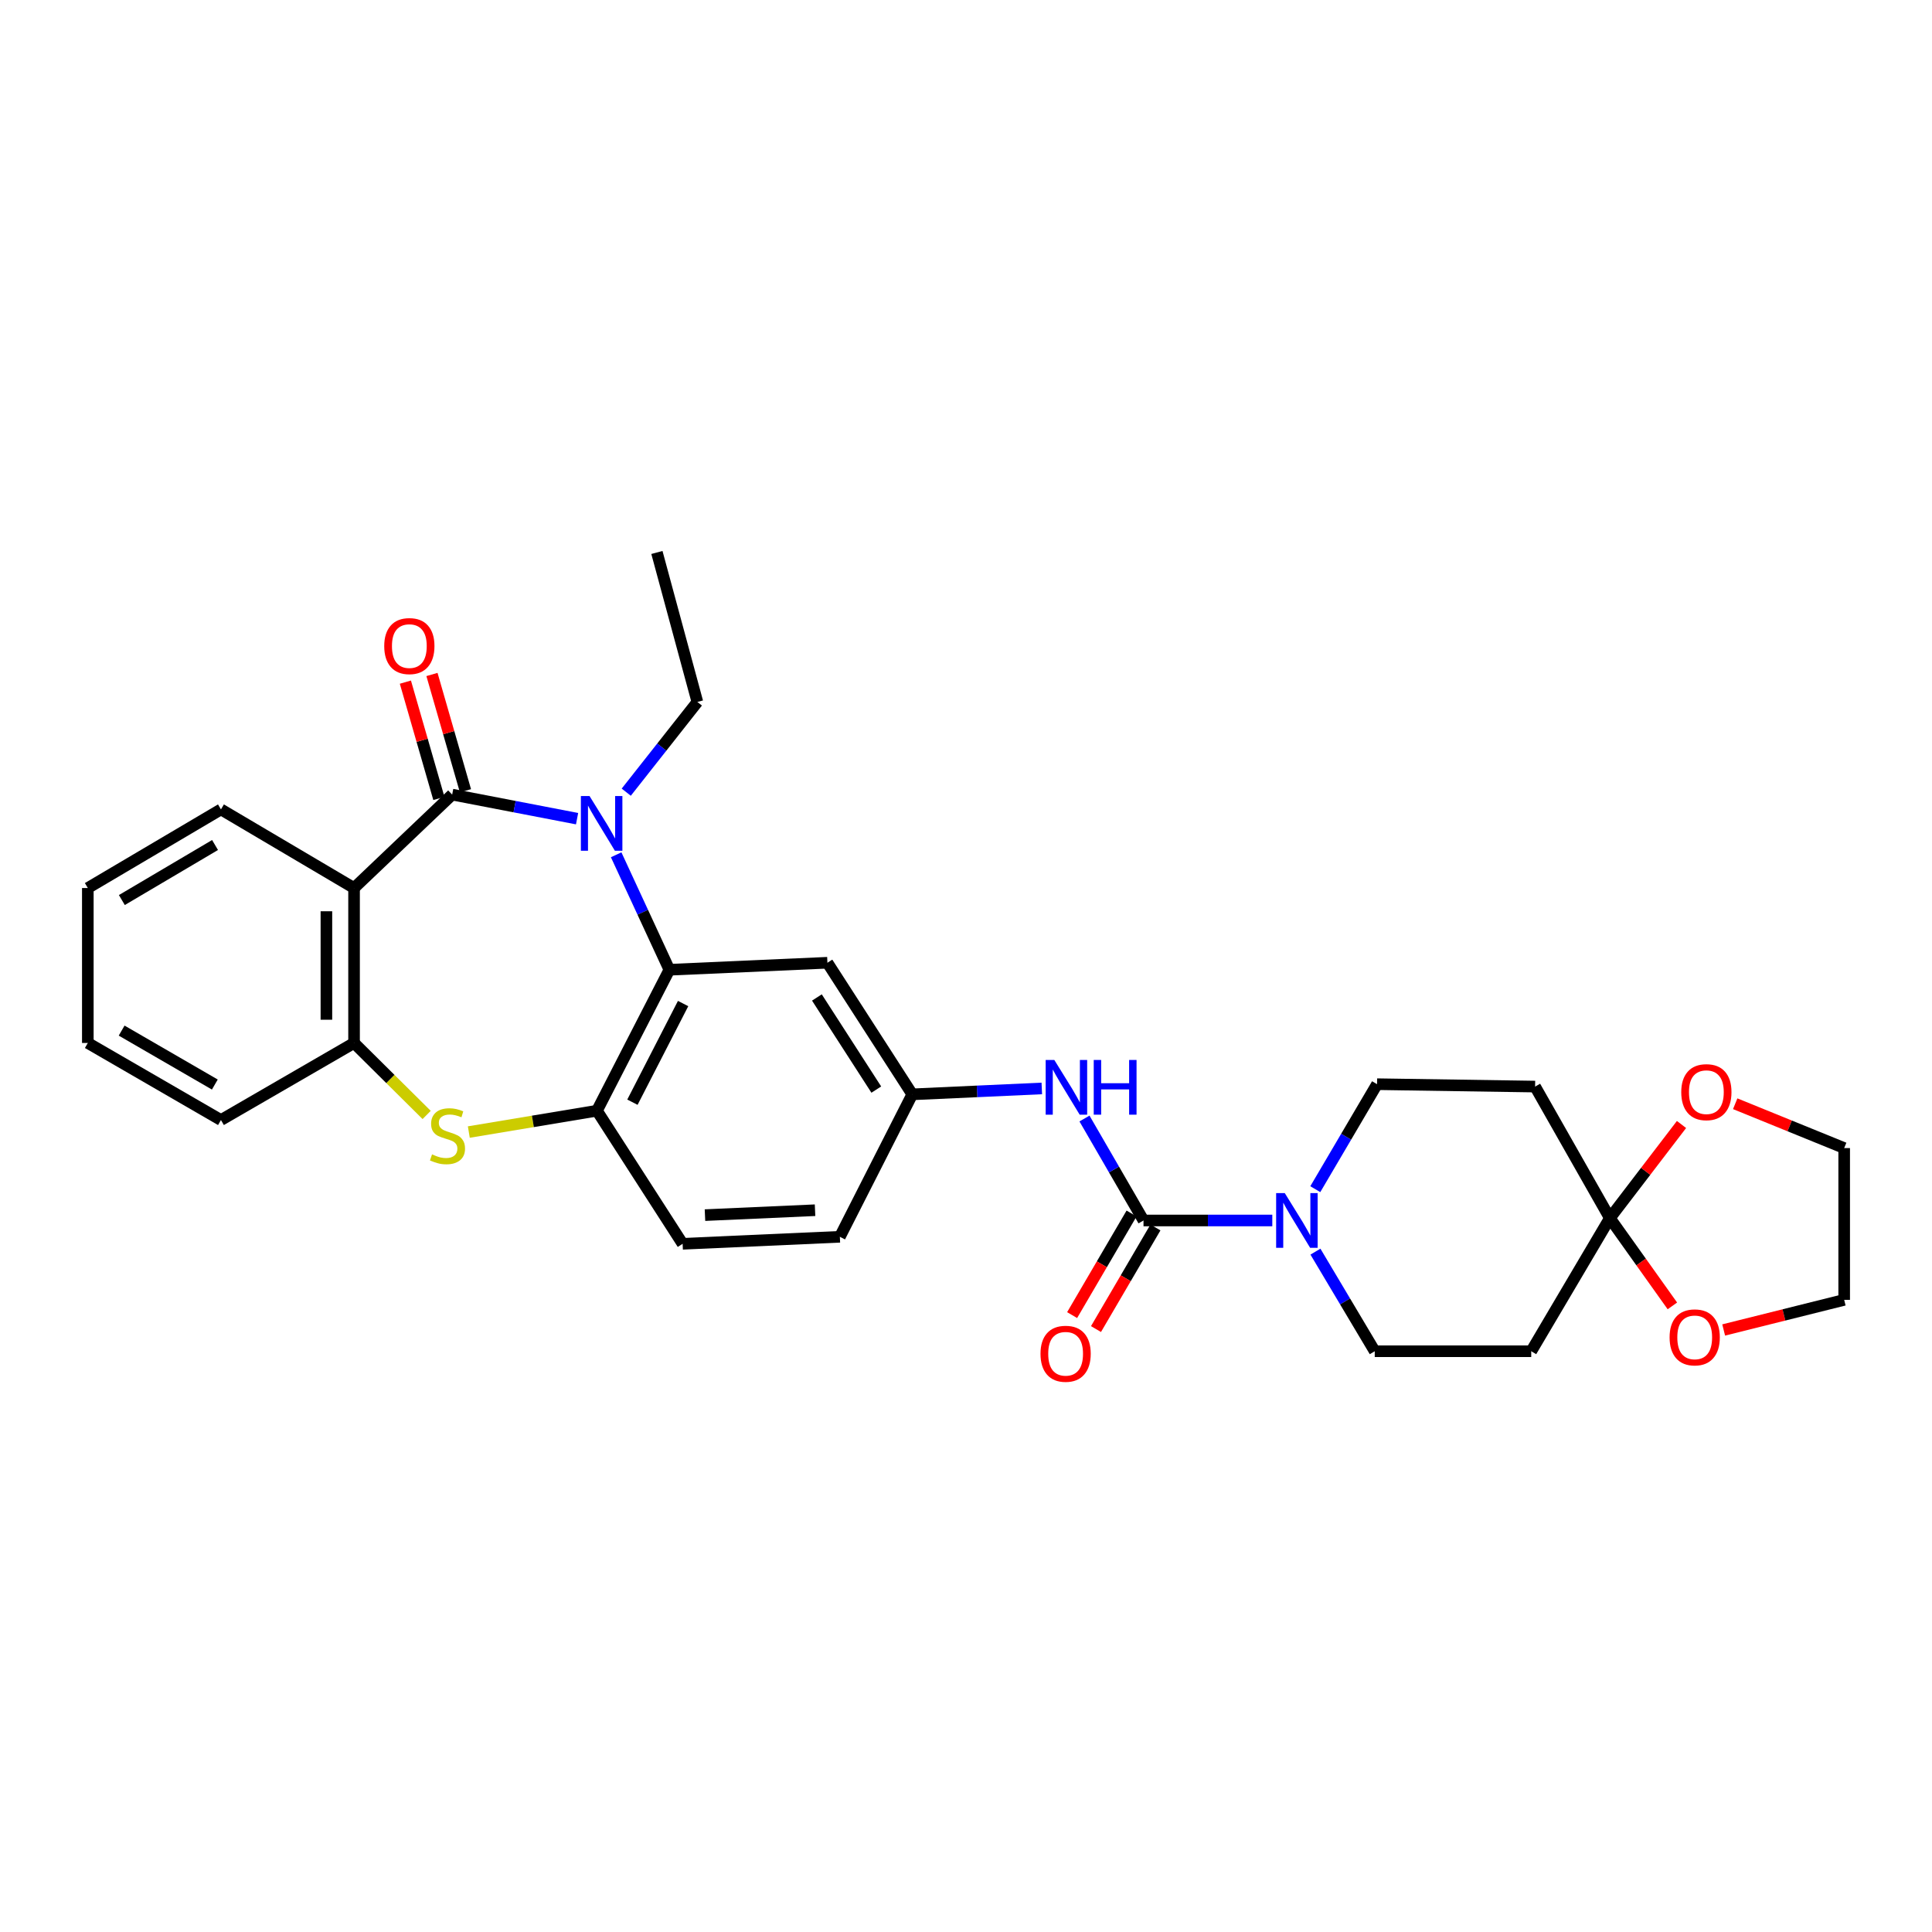 <?xml version='1.0' encoding='iso-8859-1'?>
<svg version='1.1' baseProfile='full'
              xmlns='http://www.w3.org/2000/svg'
                      xmlns:rdkit='http://www.rdkit.org/xml'
                      xmlns:xlink='http://www.w3.org/1999/xlink'
                  xml:space='preserve'
width='1000px' height='1000px' viewBox='0 0 1000 1000'>
<!-- END OF HEADER -->
<rect style='opacity:1.0;fill:#FFFFFF;stroke:none' width='1000' height='1000' x='0' y='0'> </rect>
<path class='bond-0' d='M 234.043,411.285 L 266.368,417.513' style='fill:none;fill-rule:evenodd;stroke:#000000;stroke-width:6px;stroke-linecap:butt;stroke-linejoin:miter;stroke-opacity:1' />
<path class='bond-0' d='M 266.368,417.513 L 298.694,423.741' style='fill:none;fill-rule:evenodd;stroke:#0000FF;stroke-width:6px;stroke-linecap:butt;stroke-linejoin:miter;stroke-opacity:1' />
<path class='bond-1' d='M 234.043,411.285 L 183.261,459.641' style='fill:none;fill-rule:evenodd;stroke:#000000;stroke-width:6px;stroke-linecap:butt;stroke-linejoin:miter;stroke-opacity:1' />
<path class='bond-13' d='M 240.921,409.304 L 232.252,379.207' style='fill:none;fill-rule:evenodd;stroke:#000000;stroke-width:6px;stroke-linecap:butt;stroke-linejoin:miter;stroke-opacity:1' />
<path class='bond-13' d='M 232.252,379.207 L 223.583,349.11' style='fill:none;fill-rule:evenodd;stroke:#FF0000;stroke-width:6px;stroke-linecap:butt;stroke-linejoin:miter;stroke-opacity:1' />
<path class='bond-13' d='M 227.164,413.266 L 218.495,383.169' style='fill:none;fill-rule:evenodd;stroke:#000000;stroke-width:6px;stroke-linecap:butt;stroke-linejoin:miter;stroke-opacity:1' />
<path class='bond-13' d='M 218.495,383.169 L 209.827,353.072' style='fill:none;fill-rule:evenodd;stroke:#FF0000;stroke-width:6px;stroke-linecap:butt;stroke-linejoin:miter;stroke-opacity:1' />
<path class='bond-2' d='M 318.923,442.436 L 332.692,472.19' style='fill:none;fill-rule:evenodd;stroke:#0000FF;stroke-width:6px;stroke-linecap:butt;stroke-linejoin:miter;stroke-opacity:1' />
<path class='bond-2' d='M 332.692,472.19 L 346.462,501.944' style='fill:none;fill-rule:evenodd;stroke:#000000;stroke-width:6px;stroke-linecap:butt;stroke-linejoin:miter;stroke-opacity:1' />
<path class='bond-21' d='M 324.145,410.029 L 342.553,386.682' style='fill:none;fill-rule:evenodd;stroke:#0000FF;stroke-width:6px;stroke-linecap:butt;stroke-linejoin:miter;stroke-opacity:1' />
<path class='bond-21' d='M 342.553,386.682 L 360.961,363.334' style='fill:none;fill-rule:evenodd;stroke:#000000;stroke-width:6px;stroke-linecap:butt;stroke-linejoin:miter;stroke-opacity:1' />
<path class='bond-7' d='M 183.261,459.641 L 183.261,539.841' style='fill:none;fill-rule:evenodd;stroke:#000000;stroke-width:6px;stroke-linecap:butt;stroke-linejoin:miter;stroke-opacity:1' />
<path class='bond-7' d='M 168.945,471.671 L 168.945,527.811' style='fill:none;fill-rule:evenodd;stroke:#000000;stroke-width:6px;stroke-linecap:butt;stroke-linejoin:miter;stroke-opacity:1' />
<path class='bond-23' d='M 183.261,459.641 L 114.362,418.944' style='fill:none;fill-rule:evenodd;stroke:#000000;stroke-width:6px;stroke-linecap:butt;stroke-linejoin:miter;stroke-opacity:1' />
<path class='bond-6' d='M 346.462,501.944 L 308.986,574.899' style='fill:none;fill-rule:evenodd;stroke:#000000;stroke-width:6px;stroke-linecap:butt;stroke-linejoin:miter;stroke-opacity:1' />
<path class='bond-6' d='M 353.575,519.429 L 327.342,570.497' style='fill:none;fill-rule:evenodd;stroke:#000000;stroke-width:6px;stroke-linecap:butt;stroke-linejoin:miter;stroke-opacity:1' />
<path class='bond-10' d='M 346.462,501.944 L 428.269,498.317' style='fill:none;fill-rule:evenodd;stroke:#000000;stroke-width:6px;stroke-linecap:butt;stroke-linejoin:miter;stroke-opacity:1' />
<path class='bond-3' d='M 591.876,631.718 L 576.601,605.332' style='fill:none;fill-rule:evenodd;stroke:#000000;stroke-width:6px;stroke-linecap:butt;stroke-linejoin:miter;stroke-opacity:1' />
<path class='bond-3' d='M 576.601,605.332 L 561.325,578.946' style='fill:none;fill-rule:evenodd;stroke:#0000FF;stroke-width:6px;stroke-linecap:butt;stroke-linejoin:miter;stroke-opacity:1' />
<path class='bond-5' d='M 591.876,631.718 L 625.209,631.718' style='fill:none;fill-rule:evenodd;stroke:#000000;stroke-width:6px;stroke-linecap:butt;stroke-linejoin:miter;stroke-opacity:1' />
<path class='bond-5' d='M 625.209,631.718 L 658.541,631.718' style='fill:none;fill-rule:evenodd;stroke:#0000FF;stroke-width:6px;stroke-linecap:butt;stroke-linejoin:miter;stroke-opacity:1' />
<path class='bond-17' d='M 585.698,628.103 L 570.313,654.399' style='fill:none;fill-rule:evenodd;stroke:#000000;stroke-width:6px;stroke-linecap:butt;stroke-linejoin:miter;stroke-opacity:1' />
<path class='bond-17' d='M 570.313,654.399 L 554.929,680.694' style='fill:none;fill-rule:evenodd;stroke:#FF0000;stroke-width:6px;stroke-linecap:butt;stroke-linejoin:miter;stroke-opacity:1' />
<path class='bond-17' d='M 598.054,635.332 L 582.67,661.628' style='fill:none;fill-rule:evenodd;stroke:#000000;stroke-width:6px;stroke-linecap:butt;stroke-linejoin:miter;stroke-opacity:1' />
<path class='bond-17' d='M 582.67,661.628 L 567.285,687.924' style='fill:none;fill-rule:evenodd;stroke:#FF0000;stroke-width:6px;stroke-linecap:butt;stroke-linejoin:miter;stroke-opacity:1' />
<path class='bond-4' d='M 220.834,577.094 L 202.048,558.468' style='fill:none;fill-rule:evenodd;stroke:#CCCC00;stroke-width:6px;stroke-linecap:butt;stroke-linejoin:miter;stroke-opacity:1' />
<path class='bond-4' d='M 202.048,558.468 L 183.261,539.841' style='fill:none;fill-rule:evenodd;stroke:#000000;stroke-width:6px;stroke-linecap:butt;stroke-linejoin:miter;stroke-opacity:1' />
<path class='bond-30' d='M 242.658,585.945 L 275.822,580.422' style='fill:none;fill-rule:evenodd;stroke:#CCCC00;stroke-width:6px;stroke-linecap:butt;stroke-linejoin:miter;stroke-opacity:1' />
<path class='bond-30' d='M 275.822,580.422 L 308.986,574.899' style='fill:none;fill-rule:evenodd;stroke:#000000;stroke-width:6px;stroke-linecap:butt;stroke-linejoin:miter;stroke-opacity:1' />
<path class='bond-15' d='M 680.798,615.512 L 696.778,588.342' style='fill:none;fill-rule:evenodd;stroke:#0000FF;stroke-width:6px;stroke-linecap:butt;stroke-linejoin:miter;stroke-opacity:1' />
<path class='bond-15' d='M 696.778,588.342 L 712.758,561.172' style='fill:none;fill-rule:evenodd;stroke:#000000;stroke-width:6px;stroke-linecap:butt;stroke-linejoin:miter;stroke-opacity:1' />
<path class='bond-16' d='M 680.869,647.847 L 696.217,673.623' style='fill:none;fill-rule:evenodd;stroke:#0000FF;stroke-width:6px;stroke-linecap:butt;stroke-linejoin:miter;stroke-opacity:1' />
<path class='bond-16' d='M 696.217,673.623 L 711.565,699.4' style='fill:none;fill-rule:evenodd;stroke:#000000;stroke-width:6px;stroke-linecap:butt;stroke-linejoin:miter;stroke-opacity:1' />
<path class='bond-20' d='M 308.986,574.899 L 353.326,643.791' style='fill:none;fill-rule:evenodd;stroke:#000000;stroke-width:6px;stroke-linecap:butt;stroke-linejoin:miter;stroke-opacity:1' />
<path class='bond-24' d='M 183.261,539.841 L 114.362,579.727' style='fill:none;fill-rule:evenodd;stroke:#000000;stroke-width:6px;stroke-linecap:butt;stroke-linejoin:miter;stroke-opacity:1' />
<path class='bond-8' d='M 833.258,630.509 L 792.561,699.4' style='fill:none;fill-rule:evenodd;stroke:#000000;stroke-width:6px;stroke-linecap:butt;stroke-linejoin:miter;stroke-opacity:1' />
<path class='bond-18' d='M 833.258,630.509 L 851.802,606.272' style='fill:none;fill-rule:evenodd;stroke:#000000;stroke-width:6px;stroke-linecap:butt;stroke-linejoin:miter;stroke-opacity:1' />
<path class='bond-18' d='M 851.802,606.272 L 870.347,582.035' style='fill:none;fill-rule:evenodd;stroke:#FF0000;stroke-width:6px;stroke-linecap:butt;stroke-linejoin:miter;stroke-opacity:1' />
<path class='bond-19' d='M 833.258,630.509 L 849.441,653.218' style='fill:none;fill-rule:evenodd;stroke:#000000;stroke-width:6px;stroke-linecap:butt;stroke-linejoin:miter;stroke-opacity:1' />
<path class='bond-19' d='M 849.441,653.218 L 865.623,675.927' style='fill:none;fill-rule:evenodd;stroke:#FF0000;stroke-width:6px;stroke-linecap:butt;stroke-linejoin:miter;stroke-opacity:1' />
<path class='bond-33' d='M 833.258,630.509 L 794.565,562.413' style='fill:none;fill-rule:evenodd;stroke:#000000;stroke-width:6px;stroke-linecap:butt;stroke-linejoin:miter;stroke-opacity:1' />
<path class='bond-9' d='M 539.238,563.375 L 505.713,564.902' style='fill:none;fill-rule:evenodd;stroke:#0000FF;stroke-width:6px;stroke-linecap:butt;stroke-linejoin:miter;stroke-opacity:1' />
<path class='bond-9' d='M 505.713,564.902 L 472.187,566.429' style='fill:none;fill-rule:evenodd;stroke:#000000;stroke-width:6px;stroke-linecap:butt;stroke-linejoin:miter;stroke-opacity:1' />
<path class='bond-14' d='M 428.269,498.317 L 472.187,566.429' style='fill:none;fill-rule:evenodd;stroke:#000000;stroke-width:6px;stroke-linecap:butt;stroke-linejoin:miter;stroke-opacity:1' />
<path class='bond-14' d='M 422.826,516.292 L 453.568,563.97' style='fill:none;fill-rule:evenodd;stroke:#000000;stroke-width:6px;stroke-linecap:butt;stroke-linejoin:miter;stroke-opacity:1' />
<path class='bond-11' d='M 794.565,562.413 L 712.758,561.172' style='fill:none;fill-rule:evenodd;stroke:#000000;stroke-width:6px;stroke-linecap:butt;stroke-linejoin:miter;stroke-opacity:1' />
<path class='bond-12' d='M 792.561,699.4 L 711.565,699.4' style='fill:none;fill-rule:evenodd;stroke:#000000;stroke-width:6px;stroke-linecap:butt;stroke-linejoin:miter;stroke-opacity:1' />
<path class='bond-22' d='M 472.187,566.429 L 434.712,640.164' style='fill:none;fill-rule:evenodd;stroke:#000000;stroke-width:6px;stroke-linecap:butt;stroke-linejoin:miter;stroke-opacity:1' />
<path class='bond-26' d='M 898.138,571.293 L 926.342,582.767' style='fill:none;fill-rule:evenodd;stroke:#FF0000;stroke-width:6px;stroke-linecap:butt;stroke-linejoin:miter;stroke-opacity:1' />
<path class='bond-26' d='M 926.342,582.767 L 954.545,594.242' style='fill:none;fill-rule:evenodd;stroke:#000000;stroke-width:6px;stroke-linecap:butt;stroke-linejoin:miter;stroke-opacity:1' />
<path class='bond-25' d='M 892.17,688.393 L 923.358,680.603' style='fill:none;fill-rule:evenodd;stroke:#FF0000;stroke-width:6px;stroke-linecap:butt;stroke-linejoin:miter;stroke-opacity:1' />
<path class='bond-25' d='M 923.358,680.603 L 954.545,672.812' style='fill:none;fill-rule:evenodd;stroke:#000000;stroke-width:6px;stroke-linecap:butt;stroke-linejoin:miter;stroke-opacity:1' />
<path class='bond-32' d='M 353.326,643.791 L 434.712,640.164' style='fill:none;fill-rule:evenodd;stroke:#000000;stroke-width:6px;stroke-linecap:butt;stroke-linejoin:miter;stroke-opacity:1' />
<path class='bond-32' d='M 364.896,628.945 L 421.866,626.406' style='fill:none;fill-rule:evenodd;stroke:#000000;stroke-width:6px;stroke-linecap:butt;stroke-linejoin:miter;stroke-opacity:1' />
<path class='bond-27' d='M 360.961,363.334 L 340.012,285.957' style='fill:none;fill-rule:evenodd;stroke:#000000;stroke-width:6px;stroke-linecap:butt;stroke-linejoin:miter;stroke-opacity:1' />
<path class='bond-28' d='M 114.362,418.944 L 45.455,459.641' style='fill:none;fill-rule:evenodd;stroke:#000000;stroke-width:6px;stroke-linecap:butt;stroke-linejoin:miter;stroke-opacity:1' />
<path class='bond-28' d='M 111.306,437.375 L 63.071,465.863' style='fill:none;fill-rule:evenodd;stroke:#000000;stroke-width:6px;stroke-linecap:butt;stroke-linejoin:miter;stroke-opacity:1' />
<path class='bond-31' d='M 114.362,579.727 L 45.455,539.841' style='fill:none;fill-rule:evenodd;stroke:#000000;stroke-width:6px;stroke-linecap:butt;stroke-linejoin:miter;stroke-opacity:1' />
<path class='bond-31' d='M 111.197,561.354 L 62.962,533.434' style='fill:none;fill-rule:evenodd;stroke:#000000;stroke-width:6px;stroke-linecap:butt;stroke-linejoin:miter;stroke-opacity:1' />
<path class='bond-34' d='M 954.545,672.812 L 954.545,594.242' style='fill:none;fill-rule:evenodd;stroke:#000000;stroke-width:6px;stroke-linecap:butt;stroke-linejoin:miter;stroke-opacity:1' />
<path class='bond-29' d='M 45.455,459.641 L 45.455,539.841' style='fill:none;fill-rule:evenodd;stroke:#000000;stroke-width:6px;stroke-linecap:butt;stroke-linejoin:miter;stroke-opacity:1' />
<path  class='atom-1' d='M 305.144 412.029
L 314.424 427.029
Q 315.344 428.509, 316.824 431.189
Q 318.304 433.869, 318.384 434.029
L 318.384 412.029
L 322.144 412.029
L 322.144 440.349
L 318.264 440.349
L 308.304 423.949
Q 307.144 422.029, 305.904 419.829
Q 304.704 417.629, 304.344 416.949
L 304.344 440.349
L 300.664 440.349
L 300.664 412.029
L 305.144 412.029
' fill='#0000FF'/>
<path  class='atom-5' d='M 223.617 597.504
Q 223.937 597.624, 225.257 598.184
Q 226.577 598.744, 228.017 599.104
Q 229.497 599.424, 230.937 599.424
Q 233.617 599.424, 235.177 598.144
Q 236.737 596.824, 236.737 594.544
Q 236.737 592.984, 235.937 592.024
Q 235.177 591.064, 233.977 590.544
Q 232.777 590.024, 230.777 589.424
Q 228.257 588.664, 226.737 587.944
Q 225.257 587.224, 224.177 585.704
Q 223.137 584.184, 223.137 581.624
Q 223.137 578.064, 225.537 575.864
Q 227.977 573.664, 232.777 573.664
Q 236.057 573.664, 239.777 575.224
L 238.857 578.304
Q 235.457 576.904, 232.897 576.904
Q 230.137 576.904, 228.617 578.064
Q 227.097 579.184, 227.137 581.144
Q 227.137 582.664, 227.897 583.584
Q 228.697 584.504, 229.817 585.024
Q 230.977 585.544, 232.897 586.144
Q 235.457 586.944, 236.977 587.744
Q 238.497 588.544, 239.577 590.184
Q 240.697 591.784, 240.697 594.544
Q 240.697 598.464, 238.057 600.584
Q 235.457 602.664, 231.097 602.664
Q 228.577 602.664, 226.657 602.104
Q 224.777 601.584, 222.537 600.664
L 223.617 597.504
' fill='#CCCC00'/>
<path  class='atom-6' d='M 665.006 617.558
L 674.286 632.558
Q 675.206 634.038, 676.686 636.718
Q 678.166 639.398, 678.246 639.558
L 678.246 617.558
L 682.006 617.558
L 682.006 645.878
L 678.126 645.878
L 668.166 629.478
Q 667.006 627.558, 665.766 625.358
Q 664.566 623.158, 664.206 622.478
L 664.206 645.878
L 660.526 645.878
L 660.526 617.558
L 665.006 617.558
' fill='#0000FF'/>
<path  class='atom-10' d='M 545.715 548.635
L 554.995 563.635
Q 555.915 565.115, 557.395 567.795
Q 558.875 570.475, 558.955 570.635
L 558.955 548.635
L 562.715 548.635
L 562.715 576.955
L 558.835 576.955
L 548.875 560.555
Q 547.715 558.635, 546.475 556.435
Q 545.275 554.235, 544.915 553.555
L 544.915 576.955
L 541.235 576.955
L 541.235 548.635
L 545.715 548.635
' fill='#0000FF'/>
<path  class='atom-10' d='M 566.115 548.635
L 569.955 548.635
L 569.955 560.675
L 584.435 560.675
L 584.435 548.635
L 588.275 548.635
L 588.275 576.955
L 584.435 576.955
L 584.435 563.875
L 569.955 563.875
L 569.955 576.955
L 566.115 576.955
L 566.115 548.635
' fill='#0000FF'/>
<path  class='atom-14' d='M 198.877 334.409
Q 198.877 327.609, 202.237 323.809
Q 205.597 320.009, 211.877 320.009
Q 218.157 320.009, 221.517 323.809
Q 224.877 327.609, 224.877 334.409
Q 224.877 341.289, 221.477 345.209
Q 218.077 349.089, 211.877 349.089
Q 205.637 349.089, 202.237 345.209
Q 198.877 341.329, 198.877 334.409
M 211.877 345.889
Q 216.197 345.889, 218.517 343.009
Q 220.877 340.089, 220.877 334.409
Q 220.877 328.849, 218.517 326.049
Q 216.197 323.209, 211.877 323.209
Q 207.557 323.209, 205.197 326.009
Q 202.877 328.809, 202.877 334.409
Q 202.877 340.129, 205.197 343.009
Q 207.557 345.889, 211.877 345.889
' fill='#FF0000'/>
<path  class='atom-18' d='M 538.561 700.705
Q 538.561 693.905, 541.921 690.105
Q 545.281 686.305, 551.561 686.305
Q 557.841 686.305, 561.201 690.105
Q 564.561 693.905, 564.561 700.705
Q 564.561 707.585, 561.161 711.505
Q 557.761 715.385, 551.561 715.385
Q 545.321 715.385, 541.921 711.505
Q 538.561 707.625, 538.561 700.705
M 551.561 712.185
Q 555.881 712.185, 558.201 709.305
Q 560.561 706.385, 560.561 700.705
Q 560.561 695.145, 558.201 692.345
Q 555.881 689.505, 551.561 689.505
Q 547.241 689.505, 544.881 692.305
Q 542.561 695.105, 542.561 700.705
Q 542.561 706.425, 544.881 709.305
Q 547.241 712.185, 551.561 712.185
' fill='#FF0000'/>
<path  class='atom-19' d='M 870.213 565.3
Q 870.213 558.5, 873.573 554.7
Q 876.933 550.9, 883.213 550.9
Q 889.493 550.9, 892.853 554.7
Q 896.213 558.5, 896.213 565.3
Q 896.213 572.18, 892.813 576.1
Q 889.413 579.98, 883.213 579.98
Q 876.973 579.98, 873.573 576.1
Q 870.213 572.22, 870.213 565.3
M 883.213 576.78
Q 887.533 576.78, 889.853 573.9
Q 892.213 570.98, 892.213 565.3
Q 892.213 559.74, 889.853 556.94
Q 887.533 554.1, 883.213 554.1
Q 878.893 554.1, 876.533 556.9
Q 874.213 559.7, 874.213 565.3
Q 874.213 571.02, 876.533 573.9
Q 878.893 576.78, 883.213 576.78
' fill='#FF0000'/>
<path  class='atom-20' d='M 864.176 692.219
Q 864.176 685.419, 867.536 681.619
Q 870.896 677.819, 877.176 677.819
Q 883.456 677.819, 886.816 681.619
Q 890.176 685.419, 890.176 692.219
Q 890.176 699.099, 886.776 703.019
Q 883.376 706.899, 877.176 706.899
Q 870.936 706.899, 867.536 703.019
Q 864.176 699.139, 864.176 692.219
M 877.176 703.699
Q 881.496 703.699, 883.816 700.819
Q 886.176 697.899, 886.176 692.219
Q 886.176 686.659, 883.816 683.859
Q 881.496 681.019, 877.176 681.019
Q 872.856 681.019, 870.496 683.819
Q 868.176 686.619, 868.176 692.219
Q 868.176 697.939, 870.496 700.819
Q 872.856 703.699, 877.176 703.699
' fill='#FF0000'/>
</svg>
